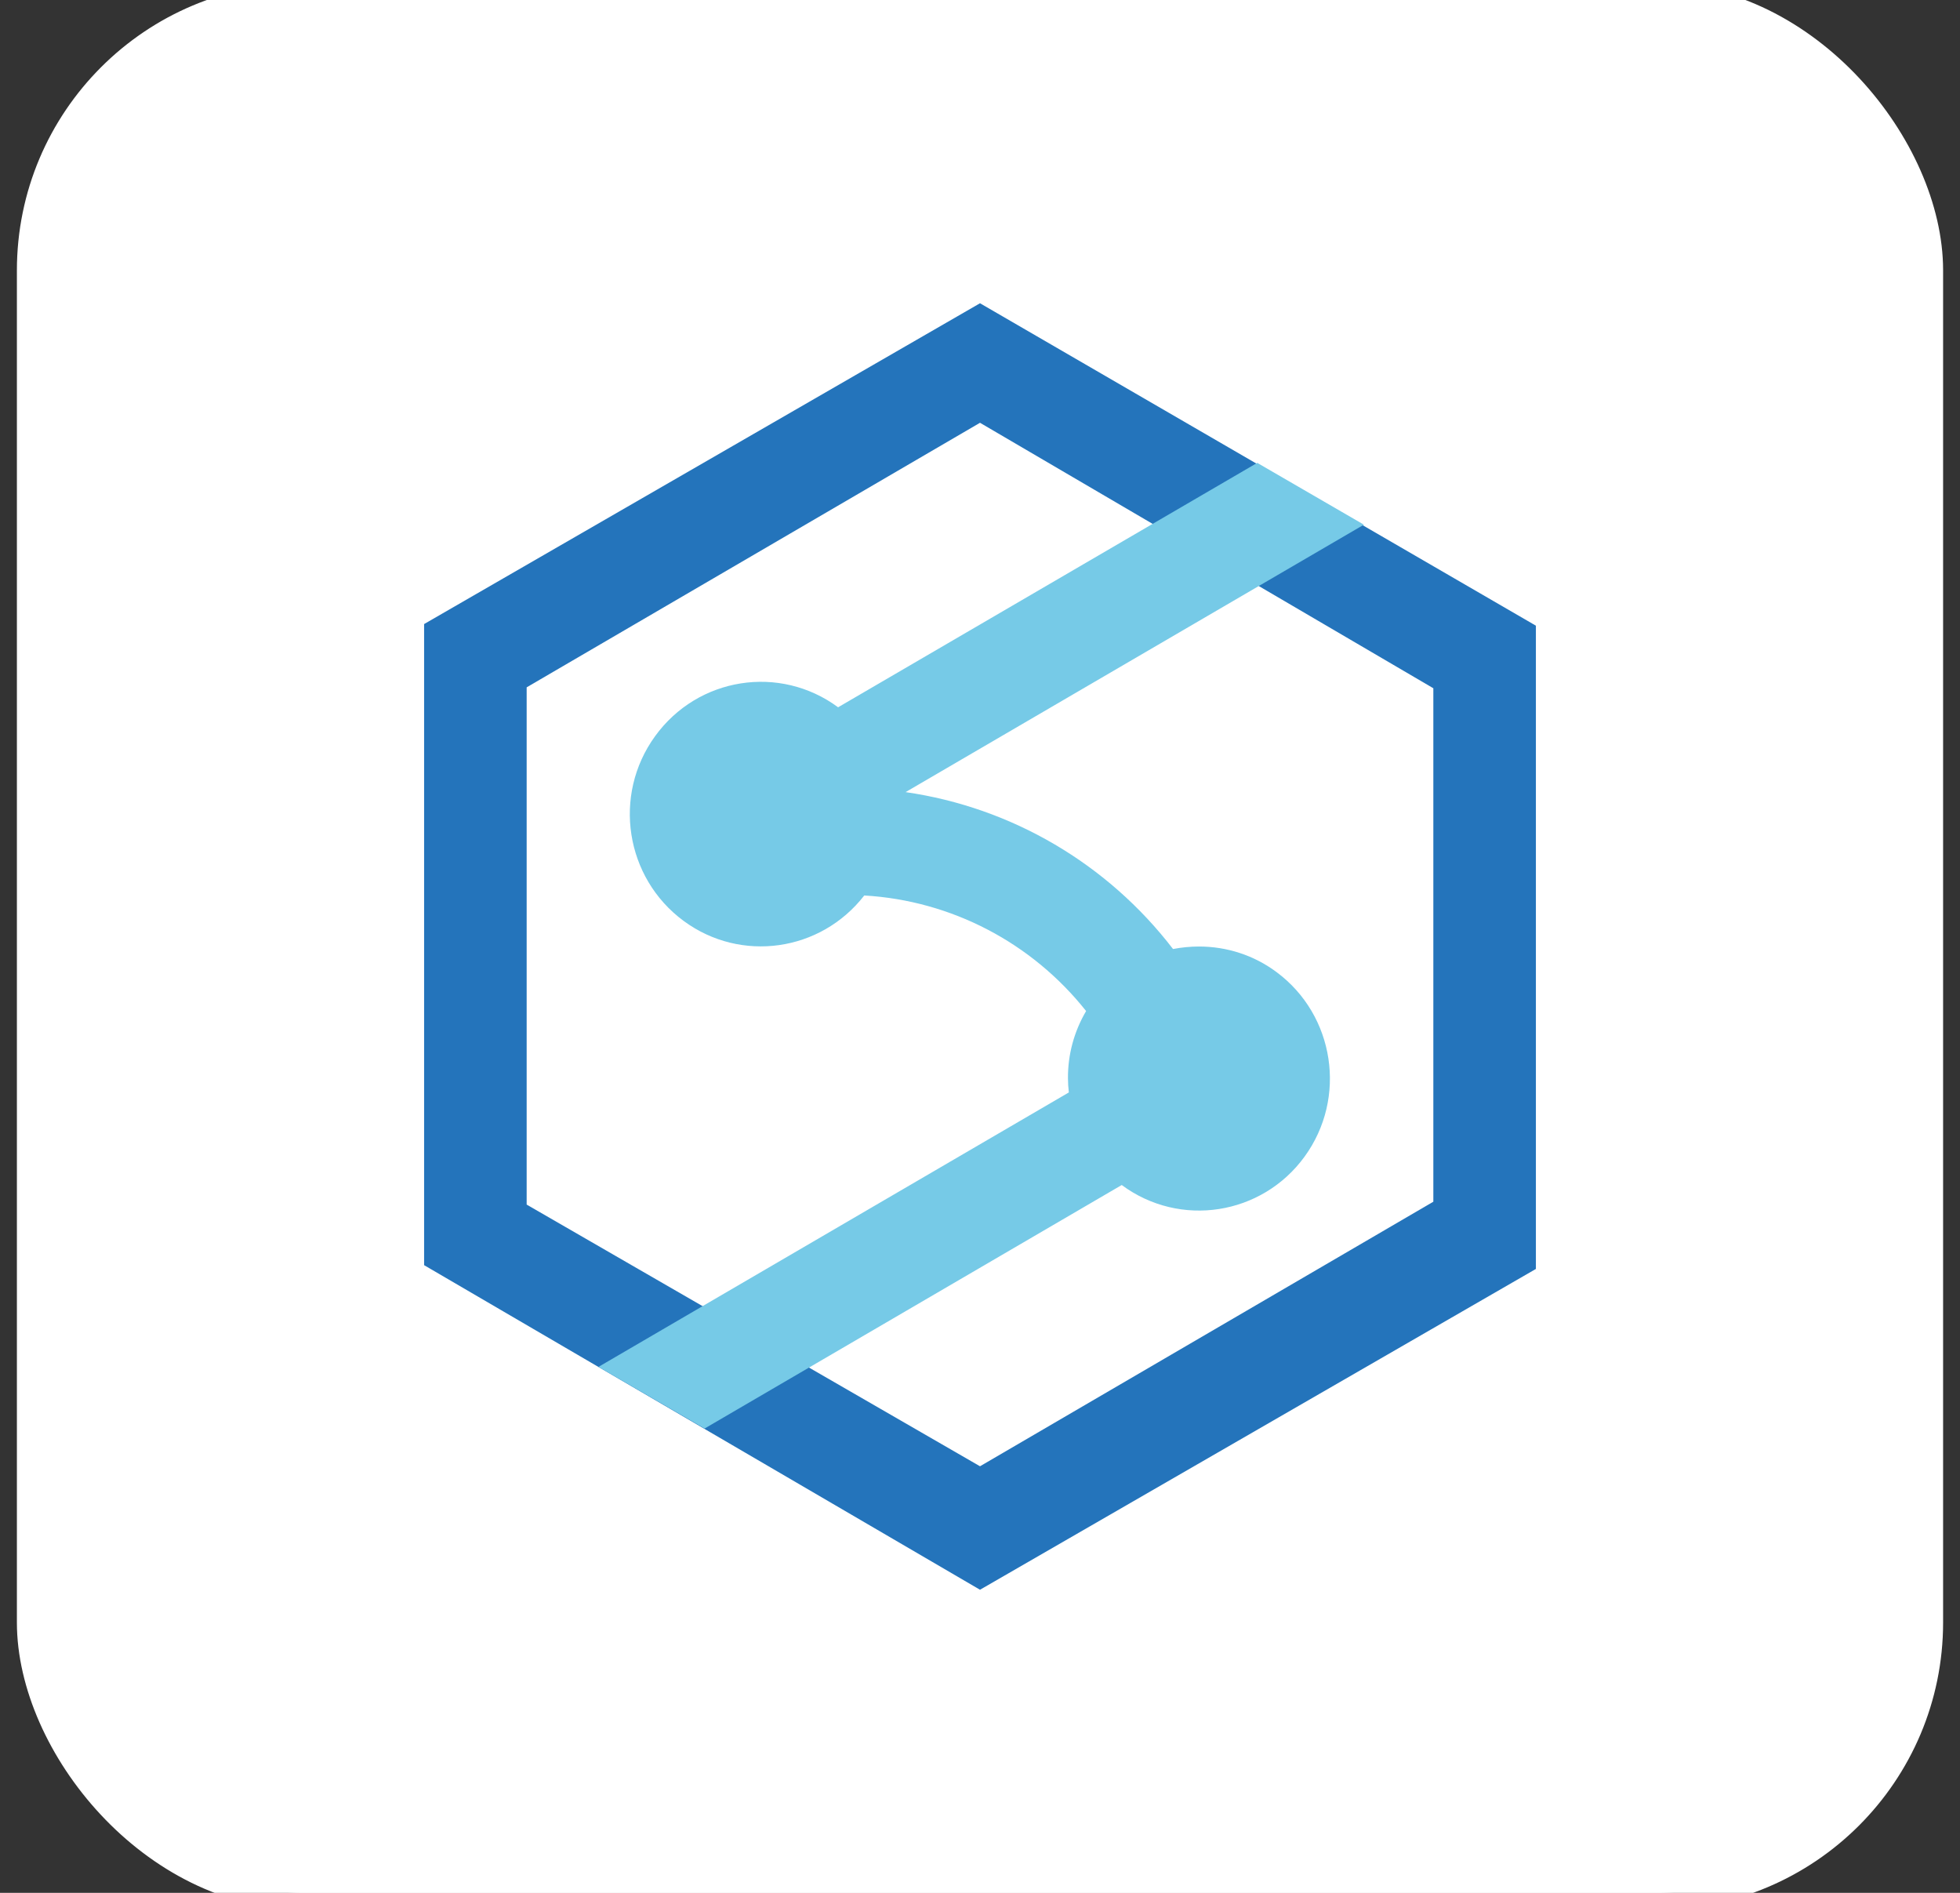 <svg width="58" height="56" viewBox="0 0 58 56" fill="none" xmlns="http://www.w3.org/2000/svg">
<rect x="0" y="0" width="58" height="56" fill="#333333" stroke="none"/>
<rect x="1" width="56" height="56" rx="8" fill="white"/>
<rect x="1" width="56" height="56" rx="8" stroke="white"/>
<path d="M29 8.972L12.55 18.463V37.43L29 47.033L45.45 37.542V18.511L29 8.972ZM42.415 35.553L29 43.38L15.585 35.638V20.335L29 12.508L42.415 20.362V35.553Z" fill="#2474BB"/>
<path d="M35.481 28.003C35.222 28.003 34.964 28.029 34.712 28.077C32.773 25.551 29.933 23.887 26.798 23.435L40.36 15.523L37.204 13.694L24.801 20.925C23.073 19.649 20.649 20.032 19.384 21.782C18.12 23.526 18.499 25.971 20.233 27.248C21.924 28.492 24.284 28.157 25.575 26.493C28.146 26.642 30.533 27.886 32.14 29.912C31.787 30.512 31.598 31.198 31.603 31.9C31.603 32.038 31.613 32.182 31.629 32.32L17.709 40.44L20.849 42.264L33.194 35.059C34.917 36.335 37.341 35.957 38.605 34.219C39.87 32.48 39.496 30.034 37.773 28.758C37.109 28.263 36.308 28.003 35.481 28.003Z" fill="#76CAE7"/>
</svg>
